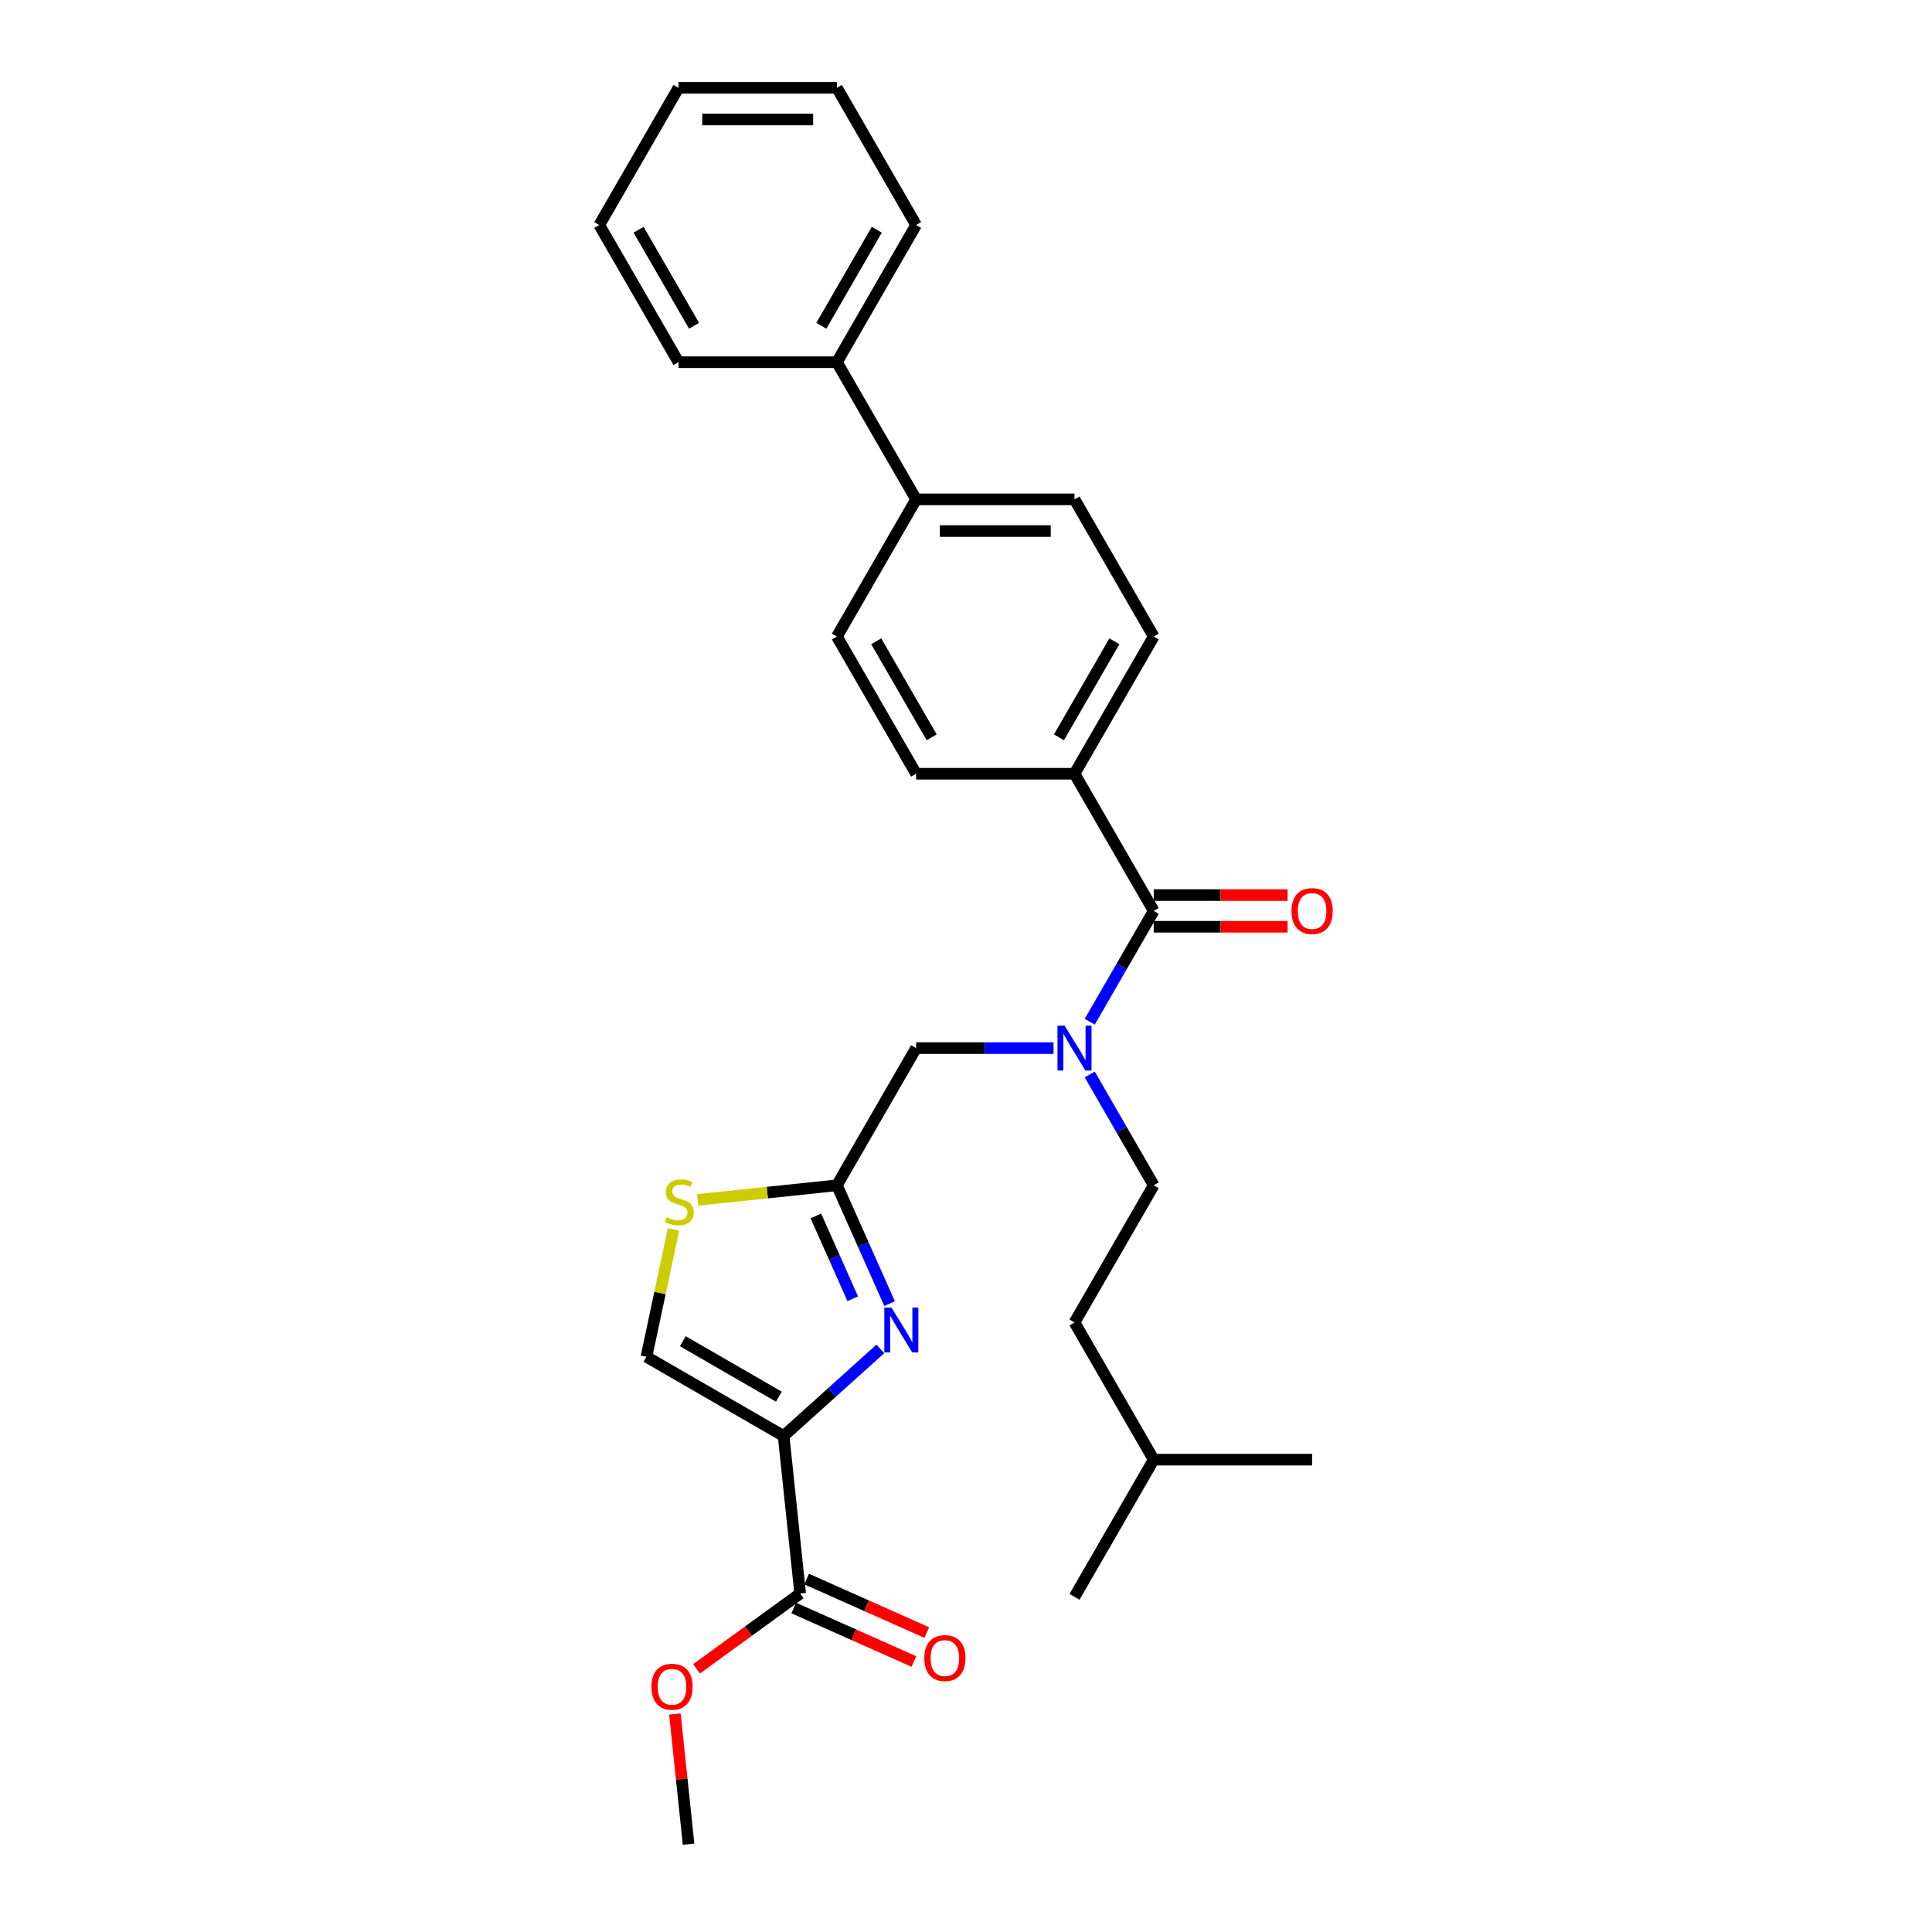 <?xml version='1.0' encoding='iso-8859-1'?>
<svg version='1.1' baseProfile='full'
              xmlns='http://www.w3.org/2000/svg'
                      xmlns:rdkit='http://www.rdkit.org/xml'
                      xmlns:xlink='http://www.w3.org/1999/xlink'
                  xml:space='preserve'
width='1000px' height='1000px' viewBox='0 0 1000 1000'>
<!-- END OF HEADER -->
<rect style='opacity:1.0;fill:#FFFFFF;stroke:none' width='1000' height='1000' x='0' y='0'> </rect>
<path class='bond-0' d='M 556.164,400.485 L 597.159,329.479' style='fill:none;fill-rule:evenodd;stroke:#000000;stroke-width:6px;stroke-linecap:butt;stroke-linejoin:miter;stroke-opacity:1' />
<path class='bond-0' d='M 548.112,381.635 L 576.809,331.931' style='fill:none;fill-rule:evenodd;stroke:#000000;stroke-width:6px;stroke-linecap:butt;stroke-linejoin:miter;stroke-opacity:1' />
<path class='bond-1' d='M 556.164,400.485 L 474.173,400.485' style='fill:none;fill-rule:evenodd;stroke:#000000;stroke-width:6px;stroke-linecap:butt;stroke-linejoin:miter;stroke-opacity:1' />
<path class='bond-2' d='M 556.164,400.485 L 597.159,471.492' style='fill:none;fill-rule:evenodd;stroke:#000000;stroke-width:6px;stroke-linecap:butt;stroke-linejoin:miter;stroke-opacity:1' />
<path class='bond-3' d='M 474.173,542.498 L 509.741,542.498' style='fill:none;fill-rule:evenodd;stroke:#000000;stroke-width:6px;stroke-linecap:butt;stroke-linejoin:miter;stroke-opacity:1' />
<path class='bond-3' d='M 509.741,542.498 L 545.308,542.498' style='fill:none;fill-rule:evenodd;stroke:#0000FF;stroke-width:6px;stroke-linecap:butt;stroke-linejoin:miter;stroke-opacity:1' />
<path class='bond-4' d='M 474.173,542.498 L 433.177,613.504' style='fill:none;fill-rule:evenodd;stroke:#000000;stroke-width:6px;stroke-linecap:butt;stroke-linejoin:miter;stroke-opacity:1' />
<path class='bond-5' d='M 564.05,556.157 L 580.605,584.831' style='fill:none;fill-rule:evenodd;stroke:#0000FF;stroke-width:6px;stroke-linecap:butt;stroke-linejoin:miter;stroke-opacity:1' />
<path class='bond-5' d='M 580.605,584.831 L 597.159,613.504' style='fill:none;fill-rule:evenodd;stroke:#000000;stroke-width:6px;stroke-linecap:butt;stroke-linejoin:miter;stroke-opacity:1' />
<path class='bond-6' d='M 564.05,528.838 L 580.605,500.165' style='fill:none;fill-rule:evenodd;stroke:#0000FF;stroke-width:6px;stroke-linecap:butt;stroke-linejoin:miter;stroke-opacity:1' />
<path class='bond-6' d='M 580.605,500.165 L 597.159,471.492' style='fill:none;fill-rule:evenodd;stroke:#000000;stroke-width:6px;stroke-linecap:butt;stroke-linejoin:miter;stroke-opacity:1' />
<path class='bond-7' d='M 597.159,479.691 L 631.8,479.691' style='fill:none;fill-rule:evenodd;stroke:#000000;stroke-width:6px;stroke-linecap:butt;stroke-linejoin:miter;stroke-opacity:1' />
<path class='bond-7' d='M 631.8,479.691 L 666.441,479.691' style='fill:none;fill-rule:evenodd;stroke:#FF0000;stroke-width:6px;stroke-linecap:butt;stroke-linejoin:miter;stroke-opacity:1' />
<path class='bond-7' d='M 597.159,463.293 L 631.8,463.293' style='fill:none;fill-rule:evenodd;stroke:#000000;stroke-width:6px;stroke-linecap:butt;stroke-linejoin:miter;stroke-opacity:1' />
<path class='bond-7' d='M 631.8,463.293 L 666.441,463.293' style='fill:none;fill-rule:evenodd;stroke:#FF0000;stroke-width:6px;stroke-linecap:butt;stroke-linejoin:miter;stroke-opacity:1' />
<path class='bond-8' d='M 474.173,258.473 L 433.177,329.479' style='fill:none;fill-rule:evenodd;stroke:#000000;stroke-width:6px;stroke-linecap:butt;stroke-linejoin:miter;stroke-opacity:1' />
<path class='bond-9' d='M 474.173,258.473 L 433.177,187.467' style='fill:none;fill-rule:evenodd;stroke:#000000;stroke-width:6px;stroke-linecap:butt;stroke-linejoin:miter;stroke-opacity:1' />
<path class='bond-10' d='M 474.173,258.473 L 556.164,258.473' style='fill:none;fill-rule:evenodd;stroke:#000000;stroke-width:6px;stroke-linecap:butt;stroke-linejoin:miter;stroke-opacity:1' />
<path class='bond-10' d='M 486.472,274.871 L 543.865,274.871' style='fill:none;fill-rule:evenodd;stroke:#000000;stroke-width:6px;stroke-linecap:butt;stroke-linejoin:miter;stroke-opacity:1' />
<path class='bond-11' d='M 597.159,329.479 L 556.164,258.473' style='fill:none;fill-rule:evenodd;stroke:#000000;stroke-width:6px;stroke-linecap:butt;stroke-linejoin:miter;stroke-opacity:1' />
<path class='bond-12' d='M 597.159,613.504 L 556.164,684.51' style='fill:none;fill-rule:evenodd;stroke:#000000;stroke-width:6px;stroke-linecap:butt;stroke-linejoin:miter;stroke-opacity:1' />
<path class='bond-13' d='M 597.159,755.516 L 556.164,684.51' style='fill:none;fill-rule:evenodd;stroke:#000000;stroke-width:6px;stroke-linecap:butt;stroke-linejoin:miter;stroke-opacity:1' />
<path class='bond-14' d='M 597.159,755.516 L 556.164,826.523' style='fill:none;fill-rule:evenodd;stroke:#000000;stroke-width:6px;stroke-linecap:butt;stroke-linejoin:miter;stroke-opacity:1' />
<path class='bond-15' d='M 597.159,755.516 L 679.15,755.516' style='fill:none;fill-rule:evenodd;stroke:#000000;stroke-width:6px;stroke-linecap:butt;stroke-linejoin:miter;stroke-opacity:1' />
<path class='bond-16' d='M 405.595,743.269 L 430.633,720.725' style='fill:none;fill-rule:evenodd;stroke:#000000;stroke-width:6px;stroke-linecap:butt;stroke-linejoin:miter;stroke-opacity:1' />
<path class='bond-16' d='M 430.633,720.725 L 455.671,698.181' style='fill:none;fill-rule:evenodd;stroke:#0000FF;stroke-width:6px;stroke-linecap:butt;stroke-linejoin:miter;stroke-opacity:1' />
<path class='bond-17' d='M 405.595,743.269 L 334.589,702.274' style='fill:none;fill-rule:evenodd;stroke:#000000;stroke-width:6px;stroke-linecap:butt;stroke-linejoin:miter;stroke-opacity:1' />
<path class='bond-17' d='M 403.143,722.918 L 353.439,694.222' style='fill:none;fill-rule:evenodd;stroke:#000000;stroke-width:6px;stroke-linecap:butt;stroke-linejoin:miter;stroke-opacity:1' />
<path class='bond-18' d='M 405.595,743.269 L 414.165,824.811' style='fill:none;fill-rule:evenodd;stroke:#000000;stroke-width:6px;stroke-linecap:butt;stroke-linejoin:miter;stroke-opacity:1' />
<path class='bond-19' d='M 460.444,674.747 L 446.811,644.125' style='fill:none;fill-rule:evenodd;stroke:#0000FF;stroke-width:6px;stroke-linecap:butt;stroke-linejoin:miter;stroke-opacity:1' />
<path class='bond-19' d='M 446.811,644.125 L 433.177,613.504' style='fill:none;fill-rule:evenodd;stroke:#000000;stroke-width:6px;stroke-linecap:butt;stroke-linejoin:miter;stroke-opacity:1' />
<path class='bond-19' d='M 441.374,672.23 L 431.83,650.795' style='fill:none;fill-rule:evenodd;stroke:#0000FF;stroke-width:6px;stroke-linecap:butt;stroke-linejoin:miter;stroke-opacity:1' />
<path class='bond-19' d='M 431.83,650.795 L 422.287,629.36' style='fill:none;fill-rule:evenodd;stroke:#000000;stroke-width:6px;stroke-linecap:butt;stroke-linejoin:miter;stroke-opacity:1' />
<path class='bond-20' d='M 433.177,613.504 L 397.154,617.29' style='fill:none;fill-rule:evenodd;stroke:#000000;stroke-width:6px;stroke-linecap:butt;stroke-linejoin:miter;stroke-opacity:1' />
<path class='bond-20' d='M 397.154,617.29 L 361.13,621.076' style='fill:none;fill-rule:evenodd;stroke:#CCCC00;stroke-width:6px;stroke-linecap:butt;stroke-linejoin:miter;stroke-opacity:1' />
<path class='bond-21' d='M 348.607,636.324 L 341.598,669.299' style='fill:none;fill-rule:evenodd;stroke:#CCCC00;stroke-width:6px;stroke-linecap:butt;stroke-linejoin:miter;stroke-opacity:1' />
<path class='bond-21' d='M 341.598,669.299 L 334.589,702.274' style='fill:none;fill-rule:evenodd;stroke:#000000;stroke-width:6px;stroke-linecap:butt;stroke-linejoin:miter;stroke-opacity:1' />
<path class='bond-22' d='M 414.165,824.811 L 387.354,844.291' style='fill:none;fill-rule:evenodd;stroke:#000000;stroke-width:6px;stroke-linecap:butt;stroke-linejoin:miter;stroke-opacity:1' />
<path class='bond-22' d='M 387.354,844.291 L 360.542,863.77' style='fill:none;fill-rule:evenodd;stroke:#FF0000;stroke-width:6px;stroke-linecap:butt;stroke-linejoin:miter;stroke-opacity:1' />
<path class='bond-23' d='M 410.831,832.301 L 441.927,846.146' style='fill:none;fill-rule:evenodd;stroke:#000000;stroke-width:6px;stroke-linecap:butt;stroke-linejoin:miter;stroke-opacity:1' />
<path class='bond-23' d='M 441.927,846.146 L 473.024,859.991' style='fill:none;fill-rule:evenodd;stroke:#FF0000;stroke-width:6px;stroke-linecap:butt;stroke-linejoin:miter;stroke-opacity:1' />
<path class='bond-23' d='M 417.5,817.32 L 448.597,831.166' style='fill:none;fill-rule:evenodd;stroke:#000000;stroke-width:6px;stroke-linecap:butt;stroke-linejoin:miter;stroke-opacity:1' />
<path class='bond-23' d='M 448.597,831.166 L 479.694,845.011' style='fill:none;fill-rule:evenodd;stroke:#FF0000;stroke-width:6px;stroke-linecap:butt;stroke-linejoin:miter;stroke-opacity:1' />
<path class='bond-24' d='M 349.321,887.155 L 352.862,920.85' style='fill:none;fill-rule:evenodd;stroke:#FF0000;stroke-width:6px;stroke-linecap:butt;stroke-linejoin:miter;stroke-opacity:1' />
<path class='bond-24' d='M 352.862,920.85 L 356.404,954.545' style='fill:none;fill-rule:evenodd;stroke:#000000;stroke-width:6px;stroke-linecap:butt;stroke-linejoin:miter;stroke-opacity:1' />
<path class='bond-25' d='M 474.173,400.485 L 433.177,329.479' style='fill:none;fill-rule:evenodd;stroke:#000000;stroke-width:6px;stroke-linecap:butt;stroke-linejoin:miter;stroke-opacity:1' />
<path class='bond-25' d='M 482.225,381.635 L 453.528,331.931' style='fill:none;fill-rule:evenodd;stroke:#000000;stroke-width:6px;stroke-linecap:butt;stroke-linejoin:miter;stroke-opacity:1' />
<path class='bond-26' d='M 433.177,187.467 L 474.173,116.461' style='fill:none;fill-rule:evenodd;stroke:#000000;stroke-width:6px;stroke-linecap:butt;stroke-linejoin:miter;stroke-opacity:1' />
<path class='bond-26' d='M 425.126,168.617 L 453.822,118.913' style='fill:none;fill-rule:evenodd;stroke:#000000;stroke-width:6px;stroke-linecap:butt;stroke-linejoin:miter;stroke-opacity:1' />
<path class='bond-27' d='M 433.177,187.467 L 351.187,187.467' style='fill:none;fill-rule:evenodd;stroke:#000000;stroke-width:6px;stroke-linecap:butt;stroke-linejoin:miter;stroke-opacity:1' />
<path class='bond-28' d='M 474.173,116.461 L 433.177,45.455' style='fill:none;fill-rule:evenodd;stroke:#000000;stroke-width:6px;stroke-linecap:butt;stroke-linejoin:miter;stroke-opacity:1' />
<path class='bond-29' d='M 351.187,187.467 L 310.191,116.461' style='fill:none;fill-rule:evenodd;stroke:#000000;stroke-width:6px;stroke-linecap:butt;stroke-linejoin:miter;stroke-opacity:1' />
<path class='bond-29' d='M 359.238,168.617 L 330.542,118.913' style='fill:none;fill-rule:evenodd;stroke:#000000;stroke-width:6px;stroke-linecap:butt;stroke-linejoin:miter;stroke-opacity:1' />
<path class='bond-30' d='M 433.177,45.455 L 351.187,45.455' style='fill:none;fill-rule:evenodd;stroke:#000000;stroke-width:6px;stroke-linecap:butt;stroke-linejoin:miter;stroke-opacity:1' />
<path class='bond-30' d='M 420.879,61.853 L 363.485,61.853' style='fill:none;fill-rule:evenodd;stroke:#000000;stroke-width:6px;stroke-linecap:butt;stroke-linejoin:miter;stroke-opacity:1' />
<path class='bond-31' d='M 310.191,116.461 L 351.187,45.455' style='fill:none;fill-rule:evenodd;stroke:#000000;stroke-width:6px;stroke-linecap:butt;stroke-linejoin:miter;stroke-opacity:1' />
<path  class='atom-2' d='M 551.031 530.888
L 558.64 543.187
Q 559.394 544.4, 560.608 546.597
Q 561.821 548.795, 561.887 548.926
L 561.887 530.888
L 564.97 530.888
L 564.97 554.108
L 561.788 554.108
L 553.622 540.661
Q 552.671 539.087, 551.654 537.283
Q 550.67 535.479, 550.375 534.922
L 550.375 554.108
L 547.358 554.108
L 547.358 530.888
L 551.031 530.888
' fill='#0000FF'/>
<path  class='atom-4' d='M 668.491 471.557
Q 668.491 465.982, 671.246 462.866
Q 674.001 459.751, 679.15 459.751
Q 684.299 459.751, 687.054 462.866
Q 689.809 465.982, 689.809 471.557
Q 689.809 477.198, 687.021 480.412
Q 684.233 483.593, 679.15 483.593
Q 674.034 483.593, 671.246 480.412
Q 668.491 477.231, 668.491 471.557
M 679.15 480.97
Q 682.692 480.97, 684.594 478.608
Q 686.529 476.214, 686.529 471.557
Q 686.529 466.999, 684.594 464.703
Q 682.692 462.374, 679.15 462.374
Q 675.608 462.374, 673.673 464.67
Q 671.771 466.966, 671.771 471.557
Q 671.771 476.247, 673.673 478.608
Q 675.608 480.97, 679.15 480.97
' fill='#FF0000'/>
<path  class='atom-10' d='M 461.394 676.796
L 469.002 689.095
Q 469.757 690.309, 470.97 692.506
Q 472.184 694.703, 472.249 694.834
L 472.249 676.796
L 475.332 676.796
L 475.332 700.016
L 472.151 700.016
L 463.984 686.57
Q 463.033 684.996, 462.017 683.192
Q 461.033 681.388, 460.738 680.83
L 460.738 700.016
L 457.72 700.016
L 457.72 676.796
L 461.394 676.796
' fill='#0000FF'/>
<path  class='atom-12' d='M 345.076 630.044
Q 345.339 630.142, 346.421 630.601
Q 347.503 631.061, 348.684 631.356
Q 349.898 631.618, 351.078 631.618
Q 353.276 631.618, 354.555 630.569
Q 355.834 629.486, 355.834 627.617
Q 355.834 626.338, 355.178 625.551
Q 354.555 624.764, 353.571 624.337
Q 352.587 623.911, 350.947 623.419
Q 348.881 622.796, 347.635 622.206
Q 346.421 621.615, 345.536 620.369
Q 344.683 619.123, 344.683 617.024
Q 344.683 614.105, 346.651 612.301
Q 348.651 610.497, 352.587 610.497
Q 355.276 610.497, 358.326 611.776
L 357.572 614.302
Q 354.784 613.154, 352.685 613.154
Q 350.422 613.154, 349.176 614.105
Q 347.93 615.023, 347.963 616.63
Q 347.963 617.876, 348.586 618.631
Q 349.242 619.385, 350.16 619.811
Q 351.111 620.238, 352.685 620.73
Q 354.784 621.386, 356.03 622.042
Q 357.277 622.698, 358.162 624.042
Q 359.08 625.354, 359.08 627.617
Q 359.08 630.831, 356.916 632.569
Q 354.784 634.275, 351.209 634.275
Q 349.143 634.275, 347.569 633.815
Q 346.028 633.389, 344.191 632.635
L 345.076 630.044
' fill='#CCCC00'/>
<path  class='atom-15' d='M 337.175 873.069
Q 337.175 867.494, 339.929 864.378
Q 342.684 861.263, 347.833 861.263
Q 352.982 861.263, 355.737 864.378
Q 358.492 867.494, 358.492 873.069
Q 358.492 878.71, 355.705 881.924
Q 352.917 885.106, 347.833 885.106
Q 342.717 885.106, 339.929 881.924
Q 337.175 878.743, 337.175 873.069
M 347.833 882.482
Q 351.375 882.482, 353.278 880.121
Q 355.213 877.726, 355.213 873.069
Q 355.213 868.511, 353.278 866.215
Q 351.375 863.886, 347.833 863.886
Q 344.291 863.886, 342.356 866.182
Q 340.454 868.478, 340.454 873.069
Q 340.454 877.759, 342.356 880.121
Q 344.291 882.482, 347.833 882.482
' fill='#FF0000'/>
<path  class='atom-16' d='M 478.409 858.225
Q 478.409 852.65, 481.164 849.534
Q 483.919 846.418, 489.068 846.418
Q 494.217 846.418, 496.972 849.534
Q 499.727 852.65, 499.727 858.225
Q 499.727 863.866, 496.939 867.08
Q 494.151 870.261, 489.068 870.261
Q 483.952 870.261, 481.164 867.08
Q 478.409 863.899, 478.409 858.225
M 489.068 867.638
Q 492.61 867.638, 494.512 865.276
Q 496.447 862.882, 496.447 858.225
Q 496.447 853.666, 494.512 851.371
Q 492.61 849.042, 489.068 849.042
Q 485.526 849.042, 483.591 851.338
Q 481.689 853.634, 481.689 858.225
Q 481.689 862.915, 483.591 865.276
Q 485.526 867.638, 489.068 867.638
' fill='#FF0000'/>
</svg>
